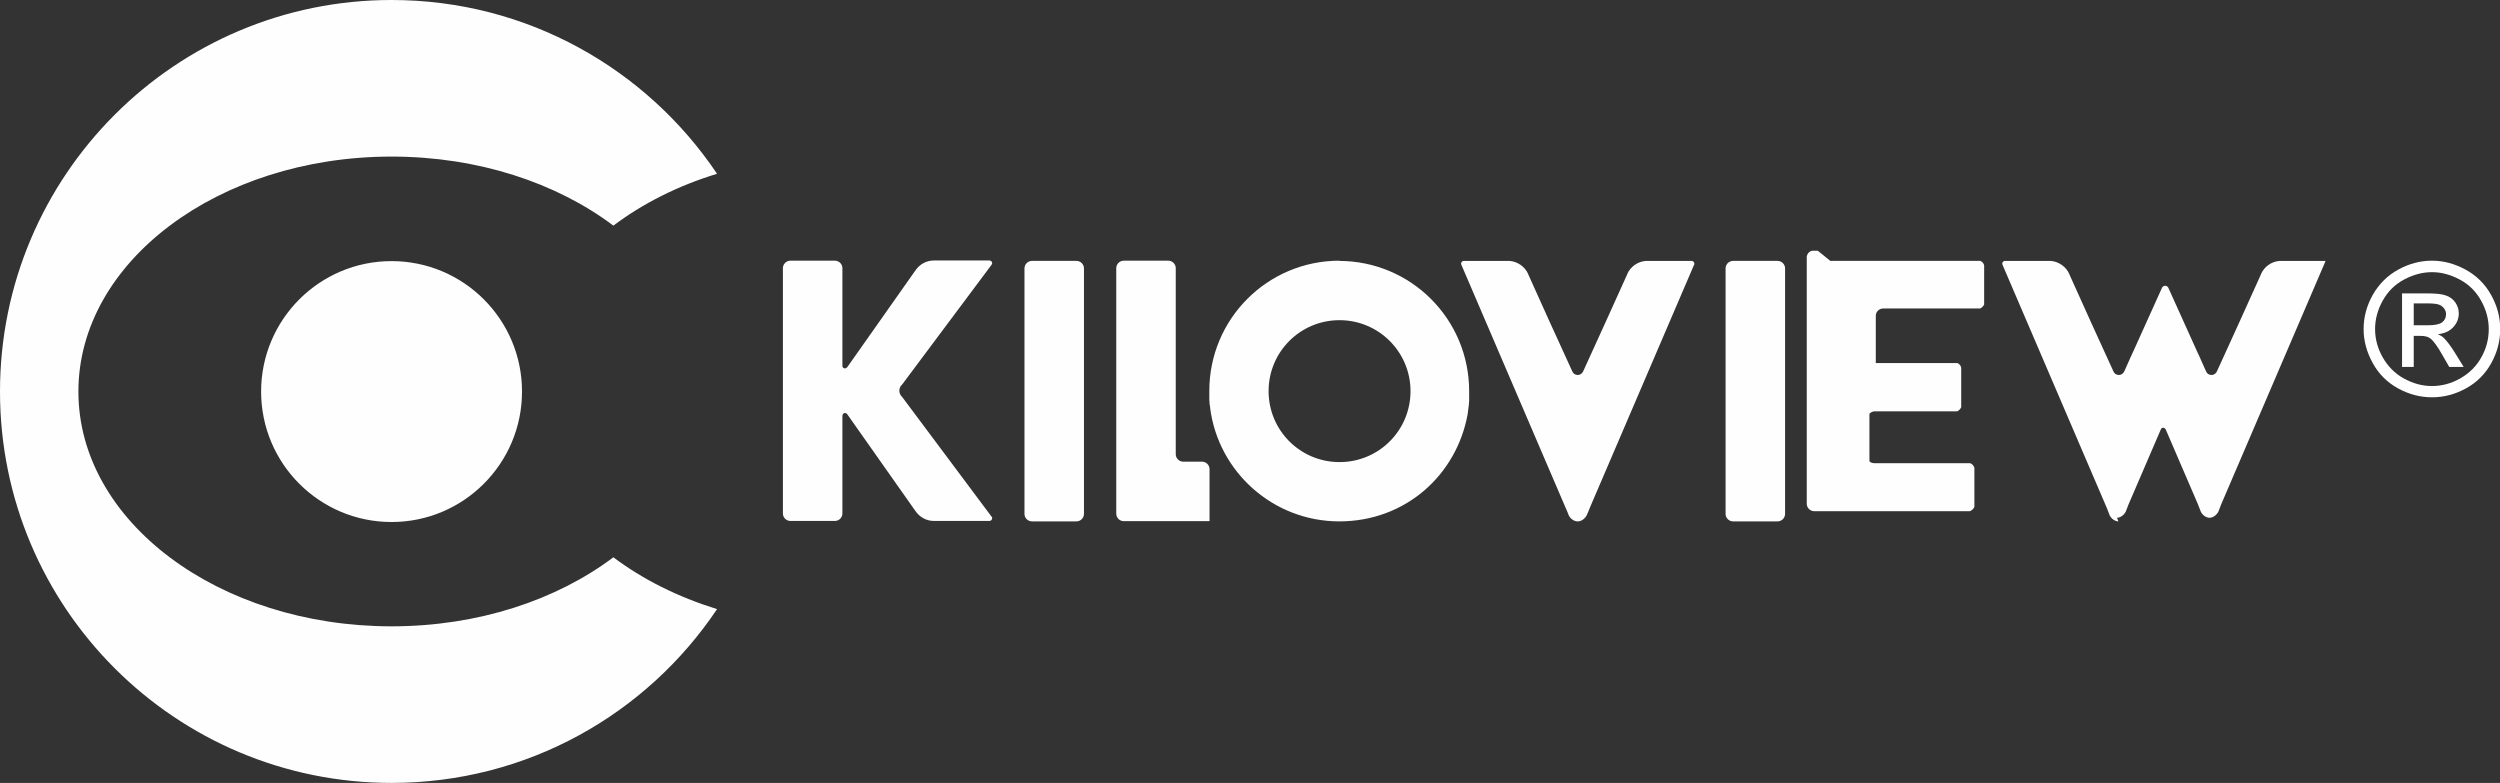<?xml version="1.0" encoding="UTF-8"?>
<svg id="Layer_2" data-name="Layer 2" xmlns="http://www.w3.org/2000/svg" viewBox="0 0 117.67 36.85">
  <rect x="0" y="0" width="117.67" height="36.85" fill="#333333" stroke="none"/>
  <defs>
    <style>
      .cls-1 {
        fill: #fefefe;
      }

      .cls-1, .cls-2 {
        fill-rule: evenodd;
      }

      .cls-2 {
        fill: #fff;
      }
    </style>
  </defs>
  <g id="_Í_ã_1" data-name="Í¼²ã 1">
    <g>
      <path class="cls-1" d="M18.43,24.57c3.39,0,6.14-2.75,6.14-6.14s-2.75-6.14-6.14-6.14-6.14,2.75-6.14,6.14,2.75,6.14,6.14,6.14h0ZM18.43,0c6.39,0,12.01,3.25,15.32,8.18-1.84.56-3.5,1.4-4.88,2.44-2.67-2.01-6.36-3.25-10.44-3.25-8.14,0-14.74,4.95-14.74,11.06s6.6,11.05,14.74,11.05c4.08,0,7.77-1.24,10.44-3.25,1.38,1.04,3.04,1.87,4.88,2.44-3.31,4.94-8.93,8.18-15.32,8.18C8.25,36.85,0,28.6,0,18.43S8.25,0,18.43,0Z"/>
      <path class="cls-1" d="M81.57,12.28h2.1c.19,0,.35.16.35.35v11.56c0,.19-.16.35-.35.35h-2.1c-.19,0-.35-.16-.35-.35v-11.56c0-.19.16-.35.35-.35h0ZM74.25,24.54h0c-.14,0-.32-.1-.41-.28-.09-.22-.05-.14-.15-.36l-4.89-11.4s-.01-.02-.01-.03c-.01-.02-.02-.04-.02-.06,0-.07.06-.13.13-.13h2.13s.01,0,.02,0c.39.03.73.28.88.62,0,0,0,0,0,.01.59,1.32,1.45,3.21,2.07,4.56.04.11.14.18.26.18h0c.12,0,.22-.08.26-.18.62-1.35,1.48-3.25,2.07-4.56,0,0,0,0,0-.01.15-.34.48-.59.88-.62,0,0,.01,0,.02,0h2.13c.07,0,.13.06.13.13,0,.02,0,.05-.02.06,0,.01,0,.02-.01.03l-4.89,11.4c-.09.22-.05.14-.15.36-.1.18-.27.28-.41.28h0ZM99.71,24.54h0c-.14,0-.32-.1-.41-.28-.09-.22-.05-.14-.14-.36l-4.89-11.4s-.01-.02-.01-.03c-.01-.02-.02-.04-.02-.06,0-.07.06-.13.13-.13h2.13s.01,0,.02,0c.39.03.73.28.88.62,0,0,0,0,0,.01.59,1.32,1.45,3.21,2.07,4.56.04.11.14.18.26.18h0c.12,0,.22-.08.26-.18l.25-.56h0s.02-.05.02-.05l.14-.3h0s1.35-2.99,1.35-2.99c.02-.07.09-.12.16-.12s.14.05.16.12l1.35,2.99h0s.14.3.14.3l.02.05h0s.25.56.25.56c.04.11.14.18.26.18h0c.12,0,.22-.08.26-.18.62-1.35,1.48-3.25,2.07-4.56,0,0,0,0,0-.01.15-.34.48-.59.88-.62,0,0,.01,0,.02,0h2.13s0,0,0,0h0s0,0,0,0h0s0,0,0,0h0s0,0,0,0h0s0,0,0,0h0s0,0,0,0h0s0,0,0,0h0s0,0,0,0h0s0,0,0,0h0s0,0,0,0h0s0,0,0,0h0s0,0,0,0h0s0,0,0,0h0s0,0,0,0h0s0,0,0,0h0s0,0,0,0h0s0,0,0,0h0s0,0,0,0h0s0,0,0,0h0s0,0,0,0h0s0,0,0,0h0s0,0,0,0h0s0,0,0,0h0s0,0,0,0h0s0,0,0,0h0s0,0,0,0h0s0,0,0,0h0s0,0,0,0h0s0,0,0,0h0s0,0,0,0h0s0,0,0,0h0s0,0,0,0h0s0,0,0,0h0s0,0,0,0h0s0,0,0,0h0s0,0,0,0h0s0,0,0,0h0s0,0,0,0h0s0,0,0,0h0s0,0,0,0h0s0,0,0,0h0s0,0,0,0h0s0,0,0,0h0s0,0,0,0h0s0,0,0,0h0s0,0,0,0h0s0,0,0,0h0s0,0,0,0h0s0,0,0,0h0s0,.02,0,.02h0s0,0,0,0h0s0,0,0,0h0s0,0,0,0h0s0,0,0,0h0s0,0,0,0h0s0,0,0,0h0s0,0,0,0h0s0,0,0,0h0s0,0,0,0h0s0,0,0,0h0s0,0,0,0h0s0,0,0,0h0s0,0,0,0h0s0,0,0,0h0s0,0,0,0h0s0,0,0,0h0s0,0,0,0h0s0,0,0,0h0s0,.02-.01.03l-4.89,11.4c-.09.22-.05.14-.14.36-.1.18-.27.28-.41.28h0c-.14,0-.32-.1-.41-.28-.09-.22-.05-.14-.14-.36l-1.52-3.53h0s-.06-.07-.11-.07-.09.03-.11.07h0s-1.52,3.53-1.52,3.53c-.09.22-.05.14-.14.36-.1.18-.27.28-.41.28h0ZM36.85,18.4h0v5.77c0,.19.16.35.35.35h2.1c.19,0,.35-.16.35-.35v-4.59h0c0-.08.05-.14.12-.14.04,0,.08.02.11.06l3.17,4.5.03.04c.19.29.51.48.88.48.02,0,.05,0,.07,0,.04,0,.08,0,.12,0h2.42c.07,0,.13-.06.13-.13,0-.04-.02-.07-.05-.1l-4.19-5.61c-.08-.07-.13-.18-.13-.29h0c0-.12.05-.22.13-.29l4.19-5.61s.05-.06.05-.1c0-.07-.06-.13-.13-.13h-2.42s-.08,0-.12,0c-.02,0-.05,0-.07,0-.37,0-.69.19-.88.48l-.03.04-3.17,4.5s-.06.06-.11.06c-.07,0-.12-.05-.12-.12h0v-4.6c0-.19-.16-.35-.35-.35h-2.1c-.19,0-.35.16-.35.35v5.77h0ZM48.57,12.28h2.1c.19,0,.35.16.35.35v11.56c0,.19-.16.35-.35.35h-2.1c-.19,0-.35-.16-.35-.35v-11.56c0-.19.16-.35.35-.35h0ZM86.15,12.28h7.06s0,0,0,0h0s0,0,0,0h0s0,0,0,0h0s0,0,0,0h0s0,0,0,0h0s0,0,0,0h0s0,0,0,0h0s0,0,0,0h0s0,0,0,0h0s.02,0,.02.01h0c.08.04.14.11.16.2h0s0,.02,0,.02h0s0,0,0,0h0s0,0,0,0h0s0,0,0,0h0s0,0,0,0h0s0,0,0,0h0s0,0,0,0h0s0,.02,0,.02h0s0,.02,0,.02h0v1.64h0s0,.02,0,.02h0s0,.02,0,.02h0s0,.02,0,.02h0s0,.02,0,.02h0s0,0,0,0h0s0,.02,0,.02h0s0,.02,0,.02h0s0,.02,0,.02h0c-.04.08-.1.15-.19.19h-.02s0,0,0,0h-.02s0,0,0,0h-.02s0,0,0,0h0s0,0,0,0h0s0,0,0,0h0s0,0,0,0h0s0,0,0,0h0s0,0,0,0h-4.5c-.19,0-.35.15-.35.34h0v1.96h0s0,.02,0,.02h0s0,.02,0,.02h0s0,.02,0,.02h0s0,.02,0,.02h0s0,.02,0,.02h0s0,.02,0,.02h0s0,.02,0,.02h0s0,.02,0,.02h0s0,.02,0,.02h0s0,.01,0,.01h0s0,.01,0,.01h0s0,0,0,0h0s0,.01,0,.01h0s0,0,0,0h0s0,.01,0,.01h0s0,.01,0,.01h0s0,.01,0,.01h0s0,.01,0,.01h0s0,.01,0,.01h0s0,.01,0,.01h0s0,0,0,0h0s0,0,0,0h0s0,0,0,0h0s0,0,0,0h0s0,0,0,0h0s0,0,0,0h0s0,0,0,0h0s0,0,0,0h0s0,0,0,0h0s0,0,0,0h0s0,0,0,0h0s0,0,0,0h0s0,0,0,0h0s0,0,0,0h0s0,0,0,0h3.84s0,0,0,0h0s0,0,0,0h0s0,0,0,0h0s0,0,0,0h0s0,0,0,0h0s0,0,0,0h0s0,0,0,0h0s0,0,0,0h0s.02,0,.02.01h0c.08.04.14.11.16.2h0s0,.02,0,.02h0s0,0,0,0h0s0,0,0,0h0s0,0,0,0h0s0,.02,0,.02h0s0,0,0,0h0s0,0,0,0h0s0,.02,0,.02h0v1.65h0s0,.02,0,.02h0s0,.02,0,.02h0s0,.02,0,.02h0s0,.02,0,.02h0s0,.02,0,.02h0v.02s0,0,0,0v.02h0s0,.02,0,.02h0c-.04.08-.1.15-.19.19h-.02s0,0,0,0h-.02s0,0,0,0h-.02s0,0,0,0h0s0,0,0,0h0s0,0,0,0h0s0,0,0,0h0s0,0,0,0h0s0,0,0,0h-3.81c-.08,0-.16.03-.21.07h0s-.02.01-.03.02h0s0,0,0,0h0s-.01.02-.01.02h0s0,0,0,0h0s0,0,0,0h0s0,0,0,0h0s0,.01-.01.02h0s0,0,0,0h0s0,.01,0,.01h0s0,0,0,0h0s0,0,0,0h0s0,0,0,0h0s0,0,0,0h0s0,0,0,0h0s0,0,0,0h0s0,.02,0,.02h0s0,.02,0,.02h0s0,0,0,0h0s0,0,0,0h0s0,0,0,0h0s0,0,0,0h0s0,0,0,0h0s0,0,0,0h0s0,0,0,0h0s0,.02,0,.02h0v1.84h0v.12h0s0,.02,0,.02h0s0,0,0,0h0s0,0,0,0h0s0,0,0,0h0s0,.02,0,.02h0s0,.02,0,.02h0s0,.02,0,.02h0s0,.02,0,.02h0s0,.02,0,.02h0s0,.02,0,.02h0s0,0,0,0h0s0,0,0,0h0s0,.01,0,.01h0s0,.01,0,.01h0s0,.01.01.02h0s0,.01,0,.01h0s0,0,0,0h0s0,0,0,0h0s0,.01,0,.01h0s0,.01,0,.01h0s0,0,0,0h0s0,0,0,0h0s0,0,0,0h0s0,0,0,0c.06.04.13.07.21.07h4.52s0,0,0,0h0s0,0,0,0h0s0,0,0,0h0s0,0,0,0h0s0,0,0,0h0s0,0,0,0h0s0,0,0,0h0s0,0,0,0h0s0,0,0,0h0s0,0,0,0h0s0,0,0,0h0s0,0,0,0h0s0,0,0,0c.01,0,.03.01.04.02h0c.08.04.13.11.16.2h0s0,0,0,0h0s0,0,0,0h0s0,0,0,0h0s0,0,0,0h0s0,.02,0,.02h0s0,.02,0,.02h0s0,.02,0,.02h0s0,.02,0,.02h0v1.64h0s0,.02,0,.02h0s0,.02,0,.02h0s0,.02,0,.02h0s0,0,0,0h0s0,.02,0,.02h0s0,.02,0,.02h0s0,.02,0,.02h0s0,0,0,0h0s0,0,0,0h0c-.04.08-.1.15-.19.19h0s-.02,0-.03.01h0s-.02,0-.02,0h0s0,0,0,0h0s0,0,0,0h0s0,0,0,0h0s0,0,0,0h0s0,0,0,0h-7.3c-.19,0-.35-.16-.35-.35v-11.59h0s0-.02,0-.02h0s0,0,0,0h0s0,0,0,0h0s0-.02,0-.02h0c.02-.14.12-.25.25-.28h0s.03,0,.04,0h0s0,0,0,0h0s0,0,0,0h0s0,0,0,0h0s.23,0,.23,0h0ZM63.05,12.27c-3.39,0-6.13,2.74-6.13,6.13v.04h0s0,.07,0,.07h0s0,.09,0,.09v.09s0,.05,0,.05v.11s.01.05.01.05v.12s.01.01.01.01v.02s.02.13.02.13h0s0,.03,0,.03c.39,3.01,2.97,5.33,6.08,5.33s5.52-2.18,6.04-5.05c0-.05.02-.1.02-.15h0c0-.05.01-.1.02-.15h0c0-.05.01-.1.02-.15h0c0-.05,0-.1.01-.15h0c0-.05,0-.11,0-.16,0-.1,0-.21,0-.32,0-3.39-2.74-6.13-6.13-6.13h0ZM63.05,15.07c1.84,0,3.34,1.49,3.34,3.34s-1.49,3.34-3.34,3.34-3.34-1.49-3.34-3.34,1.49-3.34,3.34-3.34h0ZM56.93,24.53h0s-.54,0-.54,0h-3.5c-.19,0-.35-.16-.35-.35v-11.56c0-.19.16-.35.35-.35h2.1c.19,0,.35.16.35.35v1.84s0,.04,0,.06v6.86c0,.19.16.35.35.35h.89c.19,0,.35.16.35.35v2.44Z"/>
      <path class="cls-2" d="M114.47,12.27c.54,0,1.06.14,1.58.42.51.28.91.67,1.2,1.19.29.52.43,1.05.43,1.61s-.14,1.09-.42,1.6c-.28.51-.68.91-1.19,1.19-.51.28-1.04.42-1.6.42s-1.09-.14-1.6-.42c-.51-.28-.91-.68-1.19-1.19-.28-.51-.43-1.04-.43-1.6s.14-1.09.43-1.61c.29-.51.69-.91,1.2-1.19.51-.28,1.04-.42,1.58-.42h0ZM114.47,12.81c-.45,0-.89.12-1.32.35-.43.23-.76.56-1,.99-.24.43-.36.88-.36,1.34s.12.91.36,1.33c.24.42.57.76.99.99.43.24.87.36,1.33.36s.91-.12,1.33-.36.76-.57.99-.99c.24-.42.35-.87.35-1.33s-.12-.91-.36-1.34c-.24-.43-.57-.76-1-.99-.43-.23-.87-.35-1.31-.35h0ZM113.06,17.26v-3.45h1.19c.41,0,.7.03.88.1.18.06.33.17.44.33.11.16.16.33.16.51,0,.25-.09.47-.27.66-.18.19-.42.29-.72.32.12.05.22.11.29.18.14.14.31.36.51.68l.42.68h-.68l-.31-.54c-.24-.43-.44-.7-.58-.8-.1-.08-.25-.12-.45-.12h-.33v1.46h-.56ZM113.61,15.31h.68c.32,0,.54-.05.66-.14.12-.1.18-.22.18-.38,0-.1-.03-.19-.09-.27-.06-.08-.13-.14-.24-.18-.1-.04-.29-.06-.56-.06h-.63v1.04Z"/>
    </g>
  </g>
</svg>